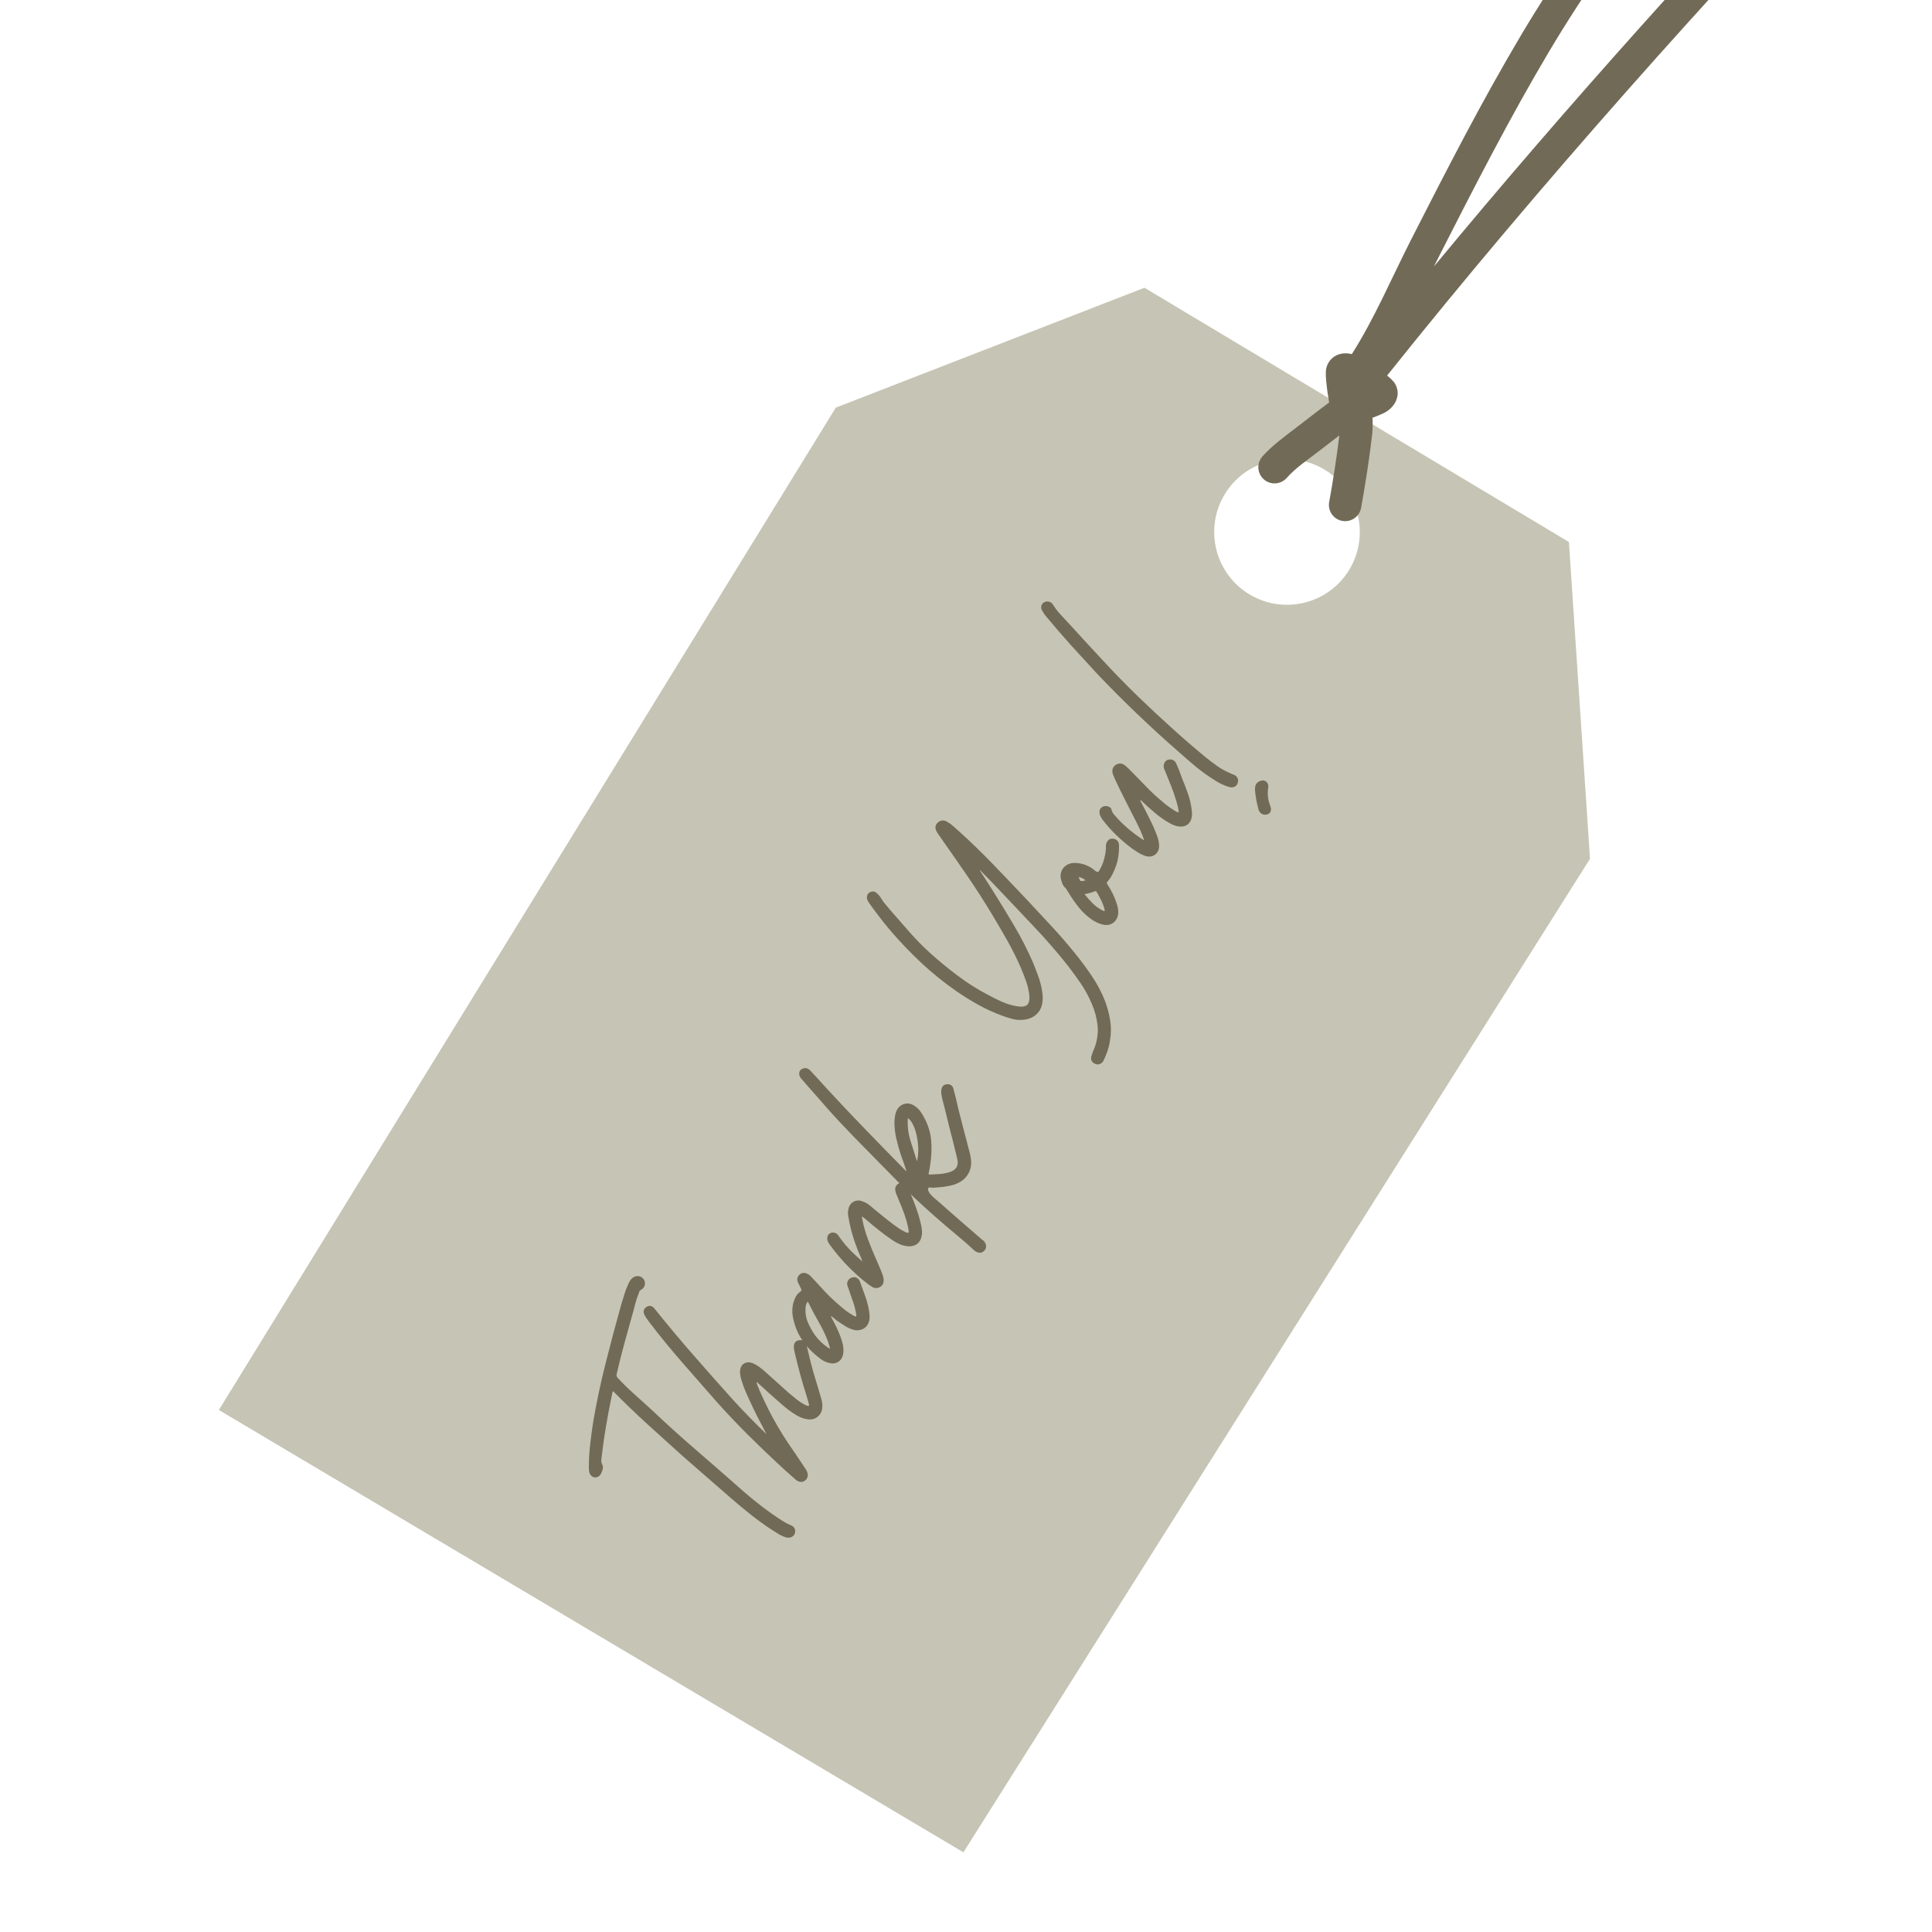 <svg version="1.2" preserveAspectRatio="xMidYMid meet" height="500" viewBox="0 0 375 375" zoomAndPan="magnify" width="500" xmlns:xlink="http://www.w3.org/1999/xlink" xmlns="http://www.w3.org/2000/svg"><defs><clipPath id="f72b689db2"><path d="M 42 55 L 309 55 L 309 360 L 42 360 Z M 42 55"></path></clipPath><clipPath id="d1112d5023"><path d="M 305.125 -141.465 L 450.531 -47.266 L 183.027 365.656 L 37.621 271.461 Z M 305.125 -141.465"></path></clipPath><clipPath id="258ca2c78c"><path d="M 305.125 -141.465 L 450.531 -47.266 L 183.027 365.656 L 37.621 271.461 Z M 305.125 -141.465"></path></clipPath><clipPath id="f24c64f1f3"><path d="M 244 0 L 375 0 L 375 102 L 244 102 Z M 244 0"></path></clipPath><clipPath id="0bd371e10a"><path d="M 305.125 -141.465 L 450.531 -47.266 L 183.027 365.656 L 37.621 271.461 Z M 305.125 -141.465"></path></clipPath><clipPath id="be14b246eb"><path d="M 305.125 -141.465 L 450.531 -47.266 L 183.027 365.656 L 37.621 271.461 Z M 305.125 -141.465"></path></clipPath><clipPath id="b39100fd78"><path d="M 118 194 L 143 194 L 143 220 L 118 220 Z M 118 194"></path></clipPath><clipPath id="184b58356b"><path d="M 305.125 -141.465 L 450.531 -47.266 L 183.027 365.656 L 37.621 271.461 Z M 305.125 -141.465"></path></clipPath><clipPath id="39a012789c"><path d="M 305.125 -141.465 L 450.531 -47.266 L 183.027 365.656 L 37.621 271.461 Z M 305.125 -141.465"></path></clipPath><clipPath id="b8a4b55ac2"><path d="M 137 202 L 166 202 L 166 235 L 137 235 Z M 137 202"></path></clipPath><clipPath id="5bee784de7"><path d="M 305.125 -141.465 L 450.531 -47.266 L 183.027 365.656 L 37.621 271.461 Z M 305.125 -141.465"></path></clipPath><clipPath id="046fd2d88e"><path d="M 305.125 -141.465 L 450.531 -47.266 L 183.027 365.656 L 37.621 271.461 Z M 305.125 -141.465"></path></clipPath><clipPath id="1520818b57"><path d="M 163 229 L 186 229 L 186 248 L 163 248 Z M 163 229"></path></clipPath><clipPath id="a0aaa66abb"><path d="M 305.125 -141.465 L 450.531 -47.266 L 183.027 365.656 L 37.621 271.461 Z M 305.125 -141.465"></path></clipPath><clipPath id="d8e3ecf681"><path d="M 305.125 -141.465 L 450.531 -47.266 L 183.027 365.656 L 37.621 271.461 Z M 305.125 -141.465"></path></clipPath><clipPath id="fa2527ad0c"><path d="M 181 239 L 203 239 L 203 259 L 181 259 Z M 181 239"></path></clipPath><clipPath id="e7151ffe0d"><path d="M 305.125 -141.465 L 450.531 -47.266 L 183.027 365.656 L 37.621 271.461 Z M 305.125 -141.465"></path></clipPath><clipPath id="d295e68936"><path d="M 305.125 -141.465 L 450.531 -47.266 L 183.027 365.656 L 37.621 271.461 Z M 305.125 -141.465"></path></clipPath><clipPath id="d1881bb7ed"><path d="M 195 239 L 226 239 L 226 274 L 195 274 Z M 195 239"></path></clipPath><clipPath id="eb203f1955"><path d="M 305.125 -141.465 L 450.531 -47.266 L 183.027 365.656 L 37.621 271.461 Z M 305.125 -141.465"></path></clipPath><clipPath id="6ee7cf7589"><path d="M 305.125 -141.465 L 450.531 -47.266 L 183.027 365.656 L 37.621 271.461 Z M 305.125 -141.465"></path></clipPath><clipPath id="44362ddd53"><path d="M 92 225 L 126 225 L 126 256 L 92 256 Z M 92 225"></path></clipPath><clipPath id="28b1b7a124"><path d="M 305.125 -141.465 L 450.531 -47.266 L 183.027 365.656 L 37.621 271.461 Z M 305.125 -141.465"></path></clipPath><clipPath id="679cdb806c"><path d="M 305.125 -141.465 L 450.531 -47.266 L 183.027 365.656 L 37.621 271.461 Z M 305.125 -141.465"></path></clipPath><clipPath id="49de61b8fd"><path d="M 120 235 L 142 235 L 142 253 L 120 253 Z M 120 235"></path></clipPath><clipPath id="73c07b3de2"><path d="M 305.125 -141.465 L 450.531 -47.266 L 183.027 365.656 L 37.621 271.461 Z M 305.125 -141.465"></path></clipPath><clipPath id="2ae9fa50ee"><path d="M 305.125 -141.465 L 450.531 -47.266 L 183.027 365.656 L 37.621 271.461 Z M 305.125 -141.465"></path></clipPath><clipPath id="4aea3101ba"><path d="M 137 248 L 164 248 L 164 269 L 137 269 Z M 137 248"></path></clipPath><clipPath id="5facb5f06e"><path d="M 305.125 -141.465 L 450.531 -47.266 L 183.027 365.656 L 37.621 271.461 Z M 305.125 -141.465"></path></clipPath><clipPath id="7722a85332"><path d="M 305.125 -141.465 L 450.531 -47.266 L 183.027 365.656 L 37.621 271.461 Z M 305.125 -141.465"></path></clipPath><clipPath id="0eca73bbab"><path d="M 171 271 L 202 271 L 202 299 L 171 299 Z M 171 271"></path></clipPath><clipPath id="d280353800"><path d="M 305.125 -141.465 L 450.531 -47.266 L 183.027 365.656 L 37.621 271.461 Z M 305.125 -141.465"></path></clipPath><clipPath id="c04599839a"><path d="M 305.125 -141.465 L 450.531 -47.266 L 183.027 365.656 L 37.621 271.461 Z M 305.125 -141.465"></path></clipPath><clipPath id="b2d7d92f45"><path d="M 180 130 L 253 130 L 253 201 L 180 201 Z M 180 130"></path></clipPath><clipPath id="15b25fd27d"><path d="M 305.125 -141.465 L 450.531 -47.266 L 183.027 365.656 L 37.621 271.461 Z M 305.125 -141.465"></path></clipPath><clipPath id="6bb2667ffb"><path d="M 305.125 -141.465 L 450.531 -47.266 L 183.027 365.656 L 37.621 271.461 Z M 305.125 -141.465"></path></clipPath></defs><g id="447636f1f5"><g clip-path="url(#f72b689db2)" clip-rule="nonzero"><g clip-path="url(#d1112d5023)" clip-rule="nonzero"><g clip-path="url(#258ca2c78c)" clip-rule="nonzero"><path d="M 222.137 55.852 L 304.527 105.203 L 308.617 166.691 L 187 359.535 L 42.484 273.68 L 162.23 79.121 Z M 257.488 91.398 C 264.035 95.641 265.906 104.398 261.668 110.945 C 257.426 117.492 248.668 119.363 242.121 115.121 C 235.578 110.883 233.703 102.125 237.945 95.578 C 242.188 89.031 250.945 87.16 257.488 91.398" style="stroke:none;fill-rule:evenodd;fill:#c6c4b4;fill-opacity:1;"></path></g></g></g><g clip-path="url(#f24c64f1f3)" clip-rule="nonzero"><g clip-path="url(#0bd371e10a)" clip-rule="nonzero"><g clip-path="url(#be14b246eb)" clip-rule="nonzero"><path d="M 262.387 68.738 C 266.812 61.785 270.141 53.883 273.863 46.574 C 280.691 33.176 287.555 19.754 295.238 6.824 C 309.617 -17.363 327.578 -38.641 347.395 -58.523 C 355.75 -66.906 364.219 -75.312 373.484 -82.711 C 375.012 -83.934 378.051 -86.453 380.922 -87.484 C 383.93 -88.562 386.793 -88.246 388.891 -85.805 C 392.301 -81.828 392.188 -75.848 389.426 -69.18 C 384.098 -56.32 369.215 -40.387 364.641 -35.562 C 331.566 -0.723 299.234 35.332 269.234 72.898 C 269.777 73.332 270.52 73.965 270.855 74.617 C 271.336 75.543 271.465 76.566 271 77.711 C 270.672 78.52 270.051 79.273 269.168 79.855 C 268.32 80.41 267.086 80.793 266.43 81.078 L 266.402 81.09 C 266.465 82.395 266.414 83.637 266.375 83.984 C 265.82 88.859 265.062 93.742 264.191 98.566 C 263.879 100.277 262.242 101.414 260.531 101.105 C 258.82 100.797 257.684 99.156 257.992 97.445 C 258.766 93.168 259.445 88.836 259.969 84.508 C 258.559 85.578 257.156 86.66 255.758 87.746 C 253.738 89.312 251.453 90.844 249.746 92.77 C 248.594 94.066 246.602 94.188 245.301 93.035 C 244 91.883 243.879 89.891 245.035 88.59 C 246.992 86.379 249.578 84.57 251.895 82.77 C 253.914 81.203 255.941 79.641 257.988 78.113 C 257.773 76.898 257.582 75.676 257.465 74.441 C 257.406 73.855 257.215 72.297 257.445 71.406 C 257.676 70.523 258.141 69.867 258.707 69.414 C 259.543 68.734 260.758 68.383 262.172 68.688 C 262.242 68.703 262.316 68.719 262.387 68.738 Z M 278.332 51.715 C 304.398 20.188 331.969 -10.293 360.07 -39.898 C 364.395 -44.457 378.57 -59.438 383.605 -71.59 C 384.551 -73.871 385.168 -76.027 385.219 -77.965 C 385.258 -79.402 384.977 -80.691 384.109 -81.699 C 383.934 -81.906 383.672 -81.738 383.422 -81.672 C 383 -81.562 382.574 -81.375 382.145 -81.16 C 380.242 -80.188 378.43 -78.602 377.414 -77.789 C 368.336 -70.539 360.047 -62.293 351.855 -54.074 C 332.406 -34.562 314.766 -13.695 300.652 10.043 C 293.039 22.855 286.238 36.16 279.477 49.43 C 279.094 50.188 278.711 50.949 278.332 51.715" style="stroke:none;fill-rule:evenodd;fill:#716a56;fill-opacity:1;"></path></g></g></g><g clip-path="url(#b39100fd78)" clip-rule="nonzero"><g clip-path="url(#184b58356b)" clip-rule="nonzero"><g clip-path="url(#39a012789c)" clip-rule="nonzero"><path d="M 121.301 195.125 C 122.047 195.551 123.105 196.102 124.469 196.789 C 125.832 197.473 126.867 198.012 127.57 198.41 C 127.629 198.445 127.695 198.461 127.762 198.453 C 127.832 198.441 127.891 198.414 127.941 198.363 C 128.352 198.039 128.766 197.73 129.184 197.441 C 129.602 197.156 130.066 196.867 130.578 196.574 C 131.09 196.281 131.57 196.105 132.016 196.039 C 132.457 195.977 132.797 196.055 133.027 196.281 C 133.18 196.438 133.289 196.594 133.363 196.742 C 133.504 197.078 133.469 197.457 133.254 197.883 C 133.039 198.309 132.746 198.695 132.363 199.039 C 131.984 199.379 131.609 199.633 131.242 199.797 C 131.16 199.828 131.102 199.891 131.062 199.98 C 131.027 200.07 131.031 200.164 131.078 200.254 L 131.223 200.375 C 131.531 200.547 132.207 200.93 133.25 201.527 C 134.293 202.129 135.051 202.551 135.516 202.801 C 135.938 203.023 136.191 203.305 136.277 203.648 C 136.363 203.992 136.32 204.324 136.156 204.645 C 135.984 204.961 135.73 205.18 135.387 205.297 C 135.047 205.418 134.676 205.363 134.277 205.137 C 132.516 204.18 130.629 203.152 128.629 202.047 C 128.551 202.004 128.477 201.988 128.406 202.004 C 128.332 202.02 128.273 202.055 128.219 202.105 C 127.594 202.812 127.043 203.453 126.57 204.027 C 126.098 204.602 125.648 205.184 125.223 205.766 C 124.797 206.348 124.438 206.891 124.137 207.387 C 123.84 207.883 123.578 208.383 123.355 208.887 C 123.137 209.391 122.984 209.871 122.898 210.324 C 122.812 210.777 122.773 211.227 122.781 211.68 C 122.789 212.129 122.867 212.574 123.008 213.016 C 123.238 213.801 123.711 214.465 124.418 215.012 C 125.121 215.555 125.945 215.961 126.883 216.234 C 127.82 216.508 128.859 216.707 130.004 216.832 C 131.148 216.953 132.258 217.004 133.328 216.977 C 134.398 216.953 135.449 216.895 136.473 216.809 C 137.5 216.727 138.336 216.637 138.984 216.543 C 139.633 216.449 140.125 216.363 140.465 216.285 C 140.945 216.211 141.324 216.266 141.605 216.453 C 141.883 216.637 142.059 216.906 142.137 217.266 C 142.215 217.621 142.168 217.945 141.996 218.234 C 141.828 218.523 141.512 218.738 141.051 218.887 C 139.922 219.133 138.625 219.336 137.164 219.492 C 135.699 219.645 134.035 219.688 132.164 219.621 C 130.289 219.551 128.555 219.332 126.949 218.965 C 125.348 218.598 123.902 217.934 122.617 216.977 C 121.328 216.02 120.488 214.809 120.098 213.344 C 119.754 212.035 119.887 210.543 120.492 208.871 C 121.102 207.203 122.164 205.496 123.684 203.75 C 123.727 203.715 123.754 203.676 123.762 203.629 C 123.77 203.582 123.773 203.535 123.77 203.492 C 123.766 203.449 123.754 203.41 123.734 203.375 C 123.711 203.344 123.68 203.312 123.633 203.285 C 123.613 203.25 123.59 203.23 123.562 203.223 C 123.535 203.219 123.504 203.215 123.465 203.211 C 123.426 203.207 123.391 203.211 123.363 203.223 C 123.332 203.234 123.305 203.246 123.281 203.25 L 119.996 205.238 C 119.574 205.414 119.184 205.41 118.816 205.234 C 118.449 205.059 118.215 204.805 118.113 204.473 C 118.031 204.234 118.012 203.996 118.043 203.758 C 118.078 203.523 118.223 203.277 118.477 203.02 C 118.727 202.762 119.09 202.555 119.562 202.395 L 119.598 202.387 C 121.41 201.504 122.895 200.734 124.055 200.07 C 124.145 200.023 124.199 199.953 124.215 199.859 C 124.234 199.766 124.215 199.68 124.156 199.605 C 124.129 199.547 124.094 199.504 124.051 199.477 C 123.613 199.246 122.949 198.918 122.055 198.496 C 121.156 198.074 120.469 197.719 119.98 197.438 C 119.57 197.203 119.32 196.91 119.234 196.57 C 119.148 196.227 119.203 195.898 119.398 195.582 C 119.504 195.383 119.648 195.219 119.828 195.094 C 120.008 194.965 120.23 194.902 120.492 194.898 C 120.75 194.895 121.02 194.973 121.301 195.125" style="stroke:none;fill-rule:nonzero;fill:#c6c4b4;fill-opacity:1;"></path></g></g></g><g clip-path="url(#b8a4b55ac2)" clip-rule="nonzero"><g clip-path="url(#5bee784de7)" clip-rule="nonzero"><g clip-path="url(#046fd2d88e)" clip-rule="nonzero"><path d="M 141.16 216.562 C 143.379 213.207 145.477 210.414 147.461 208.195 C 149.445 205.973 151.543 204.301 153.754 203.176 C 154.137 202.996 154.512 202.848 154.887 202.73 C 155.258 202.613 155.625 202.527 155.977 202.477 C 156.328 202.426 156.668 202.414 157 202.434 C 157.328 202.449 157.641 202.496 157.938 202.566 C 158.234 202.637 158.52 202.738 158.793 202.867 C 159.898 203.41 160.633 204.297 160.988 205.523 C 161.34 206.746 161.16 208.117 160.441 209.637 C 160.227 210.082 159.938 210.512 159.574 210.93 C 159.211 211.344 158.855 211.719 158.504 212.047 C 158.152 212.379 157.68 212.715 157.086 213.055 C 156.488 213.398 155.984 213.684 155.578 213.902 C 155.172 214.125 154.578 214.387 153.801 214.691 C 153.023 214.992 152.438 215.215 152.051 215.355 C 151.664 215.496 151.023 215.703 150.129 215.973 C 149.234 216.242 148.641 216.422 148.352 216.512 C 148.059 216.598 147.457 216.773 146.551 217.035 C 145.172 217.418 144.141 217.727 143.457 217.961 C 143.383 217.98 143.328 218.016 143.293 218.078 C 143.16 218.285 142.82 218.832 142.273 219.711 C 142.227 219.785 142.215 219.871 142.238 219.969 C 142.262 220.062 142.312 220.129 142.398 220.16 C 142.516 220.234 142.633 220.234 142.742 220.156 C 144.016 219.336 145.41 218.715 146.918 218.285 C 148.555 217.816 150.094 217.668 151.527 217.84 C 152.965 218.008 154.086 218.523 154.898 219.379 C 155.473 219.984 155.773 220.633 155.801 221.324 C 155.824 222.012 155.652 222.688 155.285 223.344 C 154.914 224.004 154.508 224.652 154.062 225.285 C 153.613 225.918 153.219 226.598 152.879 227.328 C 152.539 228.059 152.398 228.719 152.465 229.32 C 152.477 229.328 152.48 229.34 152.473 229.355 C 152.504 229.5 152.547 229.629 152.602 229.746 C 153.336 231.59 155.73 232.316 159.781 231.922 C 161.453 231.762 162.793 231.523 163.805 231.199 C 163.852 231.188 163.879 231.176 163.891 231.16 C 164.324 230.996 164.711 230.988 165.051 231.141 C 165.395 231.289 165.617 231.523 165.73 231.84 C 165.875 232.18 165.883 232.504 165.758 232.82 C 165.633 233.137 165.348 233.402 164.902 233.621 C 164.285 233.879 163.559 234.105 162.727 234.301 C 161.891 234.492 160.98 234.656 160 234.789 C 159.016 234.922 158.02 234.965 157.016 234.918 C 156.012 234.871 155.062 234.738 154.172 234.527 C 153.277 234.312 152.473 233.949 151.758 233.441 C 151.039 232.934 150.508 232.293 150.164 231.516 C 149.922 230.973 149.766 230.477 149.691 230.027 C 149.621 229.582 149.621 229.121 149.695 228.652 C 149.773 228.18 149.922 227.688 150.148 227.176 C 150.375 226.664 150.676 226.094 151.051 225.457 C 151.426 224.82 151.871 224.105 152.387 223.309 C 153.113 222.211 153.195 221.383 152.633 220.824 C 152.078 220.25 151.035 220.066 149.5 220.27 C 147.965 220.473 146.367 220.965 144.699 221.75 C 143.031 222.531 141.711 223.418 140.746 224.406 C 140.551 224.516 140.355 224.59 140.156 224.629 C 139.953 224.672 139.746 224.684 139.523 224.672 C 139.047 224.641 138.645 224.457 138.32 224.109 C 138 223.766 137.859 223.355 137.906 222.887 C 138 221.766 138.59 220.395 139.664 218.766 C 139.672 218.75 140.172 218.016 141.16 216.562 Z M 146.27 214.84 C 148.801 214.102 151.148 213.172 153.312 212.059 C 157.199 210.07 158.656 208.133 157.68 206.242 C 157.562 206 157.402 205.809 157.203 205.664 C 156.863 205.41 156.434 205.324 155.91 205.402 C 155.383 205.477 154.836 205.684 154.266 206.023 C 153.691 206.359 153.074 206.793 152.414 207.32 C 151.754 207.852 151.121 208.418 150.516 209.027 C 149.91 209.633 149.309 210.266 148.707 210.93 C 148.109 211.59 147.578 212.199 147.117 212.762 C 146.652 213.32 146.25 213.844 145.902 214.332 C 145.855 214.406 145.84 214.492 145.855 214.582 C 145.871 214.676 145.918 214.746 146 214.797 C 146.082 214.852 146.172 214.863 146.27 214.84" style="stroke:none;fill-rule:nonzero;fill:#c6c4b4;fill-opacity:1;"></path></g></g></g><g clip-path="url(#1520818b57)" clip-rule="nonzero"><g clip-path="url(#a0aaa66abb)" clip-rule="nonzero"><g clip-path="url(#d8e3ecf681)" clip-rule="nonzero"><path d="M 172.93 234.492 C 172.859 234.367 172.789 234.25 172.715 234.141 C 171.992 233.133 170.938 232.512 169.543 232.277 C 168.148 232.039 167.039 232.219 166.207 232.82 C 166.117 232.867 166.039 232.945 165.973 233.047 C 165.906 233.152 165.883 233.262 165.895 233.371 C 165.977 233.941 166.773 234.395 168.289 234.738 C 169.805 235.082 171.266 235.152 172.672 234.953 C 172.773 234.957 172.852 234.914 172.902 234.832 C 172.953 234.75 172.969 234.664 172.945 234.566 C 172.953 234.551 172.953 234.535 172.941 234.52 C 172.934 234.5 172.93 234.492 172.93 234.492 Z M 175.859 235.172 C 176.445 235.227 176.945 235.402 177.359 235.703 C 177.664 235.91 177.828 236.176 177.859 236.492 C 177.887 236.812 177.711 237.246 177.328 237.793 C 176.703 238.73 176.309 239.652 176.145 240.566 C 175.98 241.477 176.074 242.281 176.43 242.977 C 176.926 243.969 177.844 244.527 179.18 244.645 C 180.512 244.762 182.133 244.336 184.039 243.371 C 184.32 243.277 184.574 243.238 184.797 243.254 C 185.016 243.266 185.191 243.324 185.324 243.426 C 185.457 243.531 185.559 243.656 185.629 243.805 C 185.801 244.16 185.816 244.535 185.672 244.934 C 185.527 245.328 185.203 245.672 184.695 245.953 C 184.695 245.953 184.691 245.961 184.68 245.977 C 184.074 246.32 183.449 246.609 182.809 246.844 C 182.164 247.074 181.547 247.227 180.953 247.301 C 180.359 247.375 179.766 247.395 179.176 247.359 C 178.59 247.324 178.039 247.227 177.523 247.074 C 177.012 246.918 176.52 246.719 176.055 246.469 C 174.699 245.688 173.84 244.566 173.477 243.109 C 173.109 241.648 173.43 240.031 174.434 238.254 C 174.488 238.168 174.5 238.074 174.465 237.98 C 174.43 237.887 174.371 237.824 174.289 237.793 C 174.258 237.773 174.223 237.762 174.184 237.758 C 173.926 237.742 173.488 237.715 172.871 237.672 C 172.258 237.629 171.785 237.598 171.461 237.57 C 171.137 237.543 170.723 237.5 170.219 237.445 C 169.715 237.391 169.25 237.332 168.828 237.262 C 168.402 237.195 167.988 237.105 167.578 236.996 C 166.965 236.82 166.398 236.617 165.879 236.387 C 165.359 236.16 164.883 235.887 164.445 235.574 C 164.008 235.262 163.676 234.902 163.441 234.496 C 163.207 234.094 163.094 233.664 163.105 233.219 C 163.117 232.168 163.676 231.285 164.785 230.57 C 165.039 230.395 165.336 230.238 165.672 230.094 C 166.746 229.668 167.934 229.496 169.234 229.582 C 170.535 229.672 171.762 230.043 172.918 230.699 C 174.07 231.355 174.934 232.359 175.5 233.703 C 175.57 233.891 175.605 234.07 175.613 234.242 C 175.621 234.414 175.602 234.574 175.547 234.727 C 175.535 234.781 175.531 234.84 175.547 234.898 C 175.562 234.961 175.59 235.012 175.633 235.059 C 175.676 235.109 175.723 235.137 175.777 235.152 C 175.793 235.16 175.82 235.168 175.859 235.172" style="stroke:none;fill-rule:nonzero;fill:#c6c4b4;fill-opacity:1;"></path></g></g></g><g clip-path="url(#fa2527ad0c)" clip-rule="nonzero"><g clip-path="url(#e7151ffe0d)" clip-rule="nonzero"><g clip-path="url(#d295e68936)" clip-rule="nonzero"><path d="M 186.43 247.406 C 185.539 247.969 184.828 248.863 184.297 250.082 C 184.293 250.121 184.285 250.152 184.27 250.176 C 184.258 250.199 184.238 250.223 184.223 250.254 C 184.039 250.512 183.758 250.637 183.383 250.629 C 183.004 250.621 182.617 250.484 182.223 250.219 C 181.848 249.965 181.59 249.68 181.453 249.367 C 181.316 249.055 181.336 248.777 181.508 248.531 C 182.273 247.332 183.918 244.66 186.438 240.52 C 186.664 240.121 186.961 239.883 187.332 239.805 C 187.703 239.723 188.043 239.781 188.359 239.977 C 188.574 240.094 188.742 240.242 188.855 240.426 C 188.969 240.609 189.027 240.824 189.031 241.062 C 189.035 241.305 188.965 241.543 188.816 241.785 C 188.602 242.125 188.41 242.441 188.242 242.73 C 188.074 243.02 187.973 243.184 187.945 243.23 C 187.918 243.273 187.895 243.328 187.871 243.398 C 187.824 243.473 187.82 243.559 187.852 243.652 C 187.887 243.746 187.945 243.809 188.031 243.84 C 188.16 243.898 188.277 243.879 188.379 243.777 C 189.172 243.008 190.09 242.516 191.133 242.297 C 192.184 242.078 193.176 242.246 194.117 242.789 C 194.922 243.227 195.539 243.711 195.965 244.234 C 196.395 244.762 196.641 245.277 196.707 245.785 C 196.773 246.293 196.754 246.816 196.645 247.359 C 196.535 247.902 196.344 248.418 196.078 248.914 C 195.809 249.41 195.547 249.914 195.289 250.426 C 195.031 250.941 194.801 251.41 194.594 251.844 C 194.387 252.273 194.281 252.695 194.27 253.113 C 194.258 253.531 194.379 253.902 194.633 254.227 C 195.273 255.02 196.055 255.41 196.973 255.402 C 197.887 255.395 199.023 254.984 200.379 254.172 C 200.871 253.879 201.336 253.785 201.777 253.895 C 202.215 254.004 202.5 254.223 202.625 254.547 C 202.816 254.875 202.875 255.199 202.793 255.523 C 202.719 255.848 202.484 256.137 202.098 256.395 C 200.996 257.031 199.941 257.496 198.93 257.789 C 197.922 258.082 197.027 258.191 196.254 258.125 C 195.48 258.055 194.758 257.867 194.09 257.566 C 193.418 257.262 192.863 256.848 192.422 256.324 C 191.902 255.73 191.562 255.102 191.398 254.43 C 191.238 253.762 191.242 253.109 191.418 252.484 C 191.59 251.859 191.797 251.289 192.043 250.781 C 192.289 250.27 192.566 249.75 192.875 249.219 C 193.188 248.688 193.379 248.312 193.457 248.09 C 193.844 246.902 193.695 246.023 193.016 245.457 C 192.285 244.836 191.234 244.727 189.863 245.137 C 188.488 245.543 187.348 246.301 186.43 247.406" style="stroke:none;fill-rule:nonzero;fill:#c6c4b4;fill-opacity:1;"></path></g></g></g><g clip-path="url(#d1881bb7ed)" clip-rule="nonzero"><g clip-path="url(#eb203f1955)" clip-rule="nonzero"><g clip-path="url(#6ee7cf7589)" clip-rule="nonzero"><path d="M 212.238 257.559 C 212.113 257.293 211.922 257.07 211.664 256.887 C 211.012 256.402 210.059 256.148 208.797 256.129 C 207.539 256.109 206.34 256.277 205.203 256.637 C 204.07 256.996 203.316 257.422 202.949 257.918 C 202.902 257.992 202.891 258.078 202.914 258.172 C 202.934 258.27 202.977 258.336 203.035 258.375 C 203.59 258.781 205.078 258.984 207.5 258.984 C 208.113 258.992 208.652 258.98 209.121 258.949 C 209.582 258.918 210.082 258.867 210.613 258.793 C 211.145 258.723 211.551 258.594 211.832 258.406 C 212.117 258.219 212.262 257.984 212.27 257.703 C 212.262 257.652 212.25 257.605 212.238 257.559 Z M 205.164 261.438 C 205.371 262.934 205.707 264.238 206.168 265.355 C 208.082 270.191 212.203 271.598 218.531 269.582 C 219.23 269.355 220.73 268.777 223.027 267.848 C 223.074 267.836 223.109 267.828 223.137 267.824 C 223.426 267.691 223.695 267.648 223.945 267.691 C 224.199 267.734 224.41 267.832 224.574 267.977 C 224.746 268.121 224.867 268.301 224.941 268.512 C 225.082 268.852 225.09 269.176 224.969 269.492 C 224.844 269.809 224.562 270.07 224.125 270.273 C 220.344 271.789 217.371 272.707 215.203 273.031 C 210.926 273.684 207.723 272.629 205.59 269.871 C 204.031 267.824 202.949 264.84 202.348 260.926 C 202.344 260.863 202.316 260.801 202.258 260.746 C 202.199 260.688 202.141 260.664 202.074 260.664 C 202.008 260.641 201.938 260.625 201.875 260.613 C 201.809 260.605 201.738 260.594 201.664 260.578 C 201.59 260.562 201.516 260.547 201.441 260.531 C 201.371 260.52 201.301 260.504 201.234 260.496 C 201.168 260.484 201.102 260.469 201.031 260.449 C 200.883 260.418 200.77 260.469 200.684 260.602 C 200.199 261.316 199.906 261.766 199.801 261.945 C 199.695 262.129 199.559 262.363 199.379 262.648 C 199.203 262.93 198.906 263.375 198.484 263.984 C 198.301 264.242 198.09 264.426 197.848 264.535 C 197.605 264.641 197.379 264.676 197.176 264.645 C 196.969 264.605 196.762 264.523 196.555 264.395 C 196.266 264.195 196.082 263.914 196.004 263.555 C 195.93 263.199 196.027 262.836 196.297 262.465 C 196.727 261.844 197.102 261.285 197.43 260.797 C 197.758 260.305 198.008 259.91 198.188 259.605 C 198.363 259.305 198.617 258.898 198.945 258.387 C 199.273 257.875 199.625 257.336 200.004 256.766 L 202.07 253.797 C 203.609 251.59 205.008 249.688 206.262 248.09 C 207.516 246.492 208.844 245 210.246 243.617 C 211.477 242.438 212.609 241.453 213.652 240.664 C 214.691 239.871 215.73 239.324 216.77 239.02 C 217.387 239.031 217.711 239.039 217.75 239.043 C 218.168 239.137 218.523 239.297 218.82 239.52 C 219.344 239.91 219.664 240.52 219.789 241.352 C 219.914 242.184 219.859 243.062 219.637 243.988 C 219.414 244.914 219.105 245.816 218.715 246.691 C 218.324 247.562 217.91 248.301 217.477 248.898 C 217.039 249.473 216.621 249.992 216.23 250.449 C 215.84 250.91 215.43 251.336 214.996 251.73 C 214.566 252.125 214.121 252.492 213.664 252.824 C 213.207 253.16 212.707 253.48 212.168 253.785 C 212.074 253.832 212.016 253.898 211.992 253.988 C 211.969 254.078 211.984 254.16 212.039 254.234 C 212.098 254.312 212.16 254.363 212.227 254.383 C 212.703 254.516 213.133 254.676 213.516 254.859 C 213.898 255.047 214.234 255.25 214.531 255.477 C 215.203 256.02 215.586 256.625 215.68 257.293 C 215.77 257.961 215.539 258.641 214.984 259.328 C 214.617 259.785 213.824 260.164 212.598 260.465 C 211.375 260.77 210.129 260.961 208.859 261.039 C 207.586 261.117 206.473 261.129 205.52 261.07 C 205.414 261.066 205.324 261.109 205.25 261.195 C 205.176 261.285 205.145 261.367 205.164 261.438 Z M 206.562 253.059 C 207.715 252.742 208.871 252.273 210.035 251.652 C 211.199 251.031 212.309 250.27 213.367 249.367 C 214.426 248.461 215.312 247.375 216.023 246.102 C 216.734 244.824 217.137 243.48 217.23 242.07 C 217.23 242.008 217.215 241.945 217.188 241.887 C 217.164 241.832 217.125 241.785 217.07 241.754 C 217.02 241.719 216.961 241.707 216.898 241.707 C 216.859 241.703 216.828 241.707 216.801 241.711 C 216.777 241.715 216.762 241.727 216.754 241.742 C 215.004 242.723 213.277 244.129 211.574 245.965 C 209.871 247.801 208.09 249.996 206.234 252.543 C 206.164 252.625 206.141 252.711 206.164 252.809 C 206.184 252.906 206.234 252.977 206.309 253.023 C 206.383 253.07 206.469 253.082 206.562 253.059" style="stroke:none;fill-rule:nonzero;fill:#c6c4b4;fill-opacity:1;"></path></g></g></g><g clip-path="url(#44362ddd53)" clip-rule="nonzero"><g clip-path="url(#28b1b7a124)" clip-rule="nonzero"><g clip-path="url(#679cdb806c)" clip-rule="nonzero"><path d="M 107.801 227.852 C 106.359 228.234 105.195 228.805 104.305 229.551 C 103.414 230.301 102.848 231.117 102.605 232.004 C 102.41 232.75 102.473 233.426 102.801 234.035 C 103.125 234.641 103.672 235.047 104.434 235.254 C 106.5 235.816 108.434 235.738 110.23 235.016 C 112.027 234.293 113.84 233.02 115.676 231.207 C 115.688 231.191 115.691 231.184 115.691 231.184 C 115.984 230.848 116.332 230.66 116.738 230.625 C 117.145 230.586 117.539 230.676 117.918 230.895 C 118.16 231.004 118.355 231.148 118.508 231.324 C 118.656 231.5 118.754 231.656 118.801 231.801 C 118.844 231.941 118.848 232.062 118.809 232.164 C 118.797 232.176 118.789 232.191 118.777 232.207 C 118.516 232.828 118.156 233.48 117.703 234.16 C 117.246 234.84 116.652 235.699 115.922 236.746 C 115.188 237.789 114.711 238.488 114.488 238.848 C 114.441 238.922 114.434 239.004 114.469 239.098 C 114.504 239.191 114.559 239.262 114.633 239.309 C 114.691 239.348 114.758 239.355 114.832 239.34 C 117.527 239.031 120.523 239.078 123.812 239.473 C 124.309 239.574 124.656 239.758 124.852 240.027 C 125.047 240.293 125.125 240.609 125.082 240.977 C 125.059 241.312 124.902 241.605 124.613 241.852 C 124.328 242.094 123.953 242.188 123.492 242.129 C 122.535 242.008 121.605 241.926 120.699 241.879 C 119.797 241.836 118.902 241.82 118.012 241.836 C 117.121 241.848 116.242 241.895 115.363 241.973 C 114.488 242.047 113.586 242.156 112.648 242.297 C 112.551 242.316 112.477 242.375 112.418 242.465 C 110.41 245.785 108.039 248.676 105.309 251.137 C 103.023 253.211 100.883 254.547 98.883 255.145 C 96.887 255.742 95.289 255.387 94.094 254.086 C 93.32 253.105 92.914 252.129 92.879 251.152 C 92.863 249.652 93.539 248.234 94.906 246.906 C 96.273 245.574 97.977 244.398 100.016 243.383 C 102.059 242.367 104.051 241.555 105.992 240.945 C 107.938 240.332 109.477 239.996 110.609 239.938 C 110.727 239.949 110.816 239.902 110.883 239.797 C 110.941 239.668 111.145 239.367 111.492 238.891 C 111.84 238.414 112.055 238.098 112.133 237.938 C 112.191 237.852 112.203 237.762 112.176 237.672 C 112.148 237.582 112.094 237.516 112.004 237.473 C 111.918 237.43 111.828 237.43 111.738 237.477 C 110.723 237.879 109.68 238.145 108.605 238.27 C 107.531 238.398 106.555 238.406 105.672 238.293 C 104.793 238.176 104 237.973 103.293 237.676 C 101.176 236.793 99.926 235.488 99.551 233.766 C 99.316 232.645 99.484 231.508 100.051 230.348 C 100.617 229.191 101.594 228.129 102.984 227.164 C 104.371 226.195 106.02 225.512 107.93 225.105 C 108.66 225.125 109.102 225.414 109.258 225.965 C 109.285 226.086 109.293 226.219 109.285 226.367 C 109.273 226.516 109.23 226.668 109.16 226.816 C 109.086 226.969 108.992 227.113 108.875 227.246 C 108.762 227.383 108.605 227.504 108.414 227.613 C 108.223 227.719 108.02 227.801 107.801 227.852 Z M 108.375 243.172 C 107.926 243.164 107.262 243.293 106.379 243.559 C 105.5 243.828 104.512 244.203 103.418 244.68 C 102.324 245.156 101.262 245.676 100.23 246.23 C 96.266 248.441 94.699 250.289 95.531 251.781 C 95.547 251.789 95.555 251.793 95.555 251.793 C 95.711 252.039 95.902 252.23 96.125 252.371 C 96.82 252.781 97.781 252.754 99.004 252.285 C 100.23 251.816 101.453 251.086 102.676 250.102 C 103.902 249.117 105.062 248.035 106.152 246.863 C 107.246 245.691 108.078 244.633 108.648 243.684 C 108.75 243.52 108.723 243.379 108.566 243.262 L 108.5 243.219 C 108.473 243.203 108.43 243.188 108.375 243.172" style="stroke:none;fill-rule:nonzero;fill:#c6c4b4;fill-opacity:1;"></path></g></g></g><g clip-path="url(#49de61b8fd)" clip-rule="nonzero"><g clip-path="url(#73c07b3de2)" clip-rule="nonzero"><g clip-path="url(#2ae9fa50ee)" clip-rule="nonzero"><path d="M 136.445 240.078 C 137.121 240.852 137.336 241.812 137.086 242.961 C 136.836 244.109 136.219 245.34 135.238 246.652 C 135.191 246.727 135.168 246.801 135.176 246.875 C 135.18 246.953 135.215 247.02 135.277 247.082 C 135.785 247.664 136.566 248.25 137.617 248.836 C 138.672 249.418 139.586 249.734 140.363 249.785 C 140.84 249.852 141.184 250.016 141.395 250.27 C 141.609 250.527 141.703 250.844 141.676 251.223 C 141.672 251.551 141.535 251.848 141.258 252.109 C 140.98 252.375 140.609 252.48 140.137 252.438 C 139.629 252.391 138.922 252.184 138.012 251.812 C 137.105 251.441 136.273 251.027 135.516 250.566 C 134.758 250.105 134.133 249.656 133.633 249.223 C 133.598 249.18 133.555 249.152 133.5 249.141 C 133.445 249.129 133.391 249.125 133.336 249.129 C 133.281 249.137 133.23 249.16 133.188 249.195 C 133.039 249.332 132.879 249.457 132.703 249.574 C 131.52 250.41 130.25 250.926 128.898 251.117 C 127.547 251.309 126.223 251.148 124.922 250.625 C 123.621 250.105 122.48 249.156 121.496 247.777 C 120.645 246.586 120.43 245.199 120.844 243.613 C 121.262 242.031 122.34 240.426 124.078 238.801 C 124.75 238.184 125.547 237.637 126.469 237.152 C 127.391 236.672 128.344 236.305 129.332 236.051 C 130.316 235.793 131.316 235.742 132.328 235.898 C 133.34 236.051 134.199 236.441 134.906 237.07 C 135.191 237.309 135.438 237.578 135.645 237.871 C 135.855 238.168 136.02 238.488 136.137 238.828 C 136.254 239.172 136.332 239.531 136.367 239.906 C 136.367 239.969 136.395 240.023 136.445 240.078 Z M 133.93 241.273 C 132.938 242 132.75 242.938 133.359 244.086 C 133.387 244.145 133.426 244.188 133.477 244.219 C 133.527 244.254 133.586 244.27 133.648 244.266 C 133.715 244.266 133.766 244.246 133.809 244.211 C 133.867 244.184 133.902 244.145 133.914 244.09 C 134.191 243.578 134.367 243.227 134.445 243.039 C 134.523 242.848 134.562 242.652 134.566 242.445 C 134.57 242.242 134.527 241.926 134.441 241.5 C 134.434 241.41 134.387 241.34 134.297 241.285 C 134.207 241.23 134.121 241.219 134.039 241.25 C 134 241.246 133.965 241.254 133.93 241.273 Z M 131.582 246.641 C 131.531 246.59 131.488 246.539 131.453 246.496 C 130.574 245.352 130.168 244.145 130.23 242.879 C 130.293 241.617 131.008 240.469 132.375 239.434 C 132.395 239.406 132.41 239.375 132.43 239.348 C 132.449 239.316 132.465 239.285 132.477 239.25 C 132.488 239.215 132.492 239.18 132.496 239.141 C 132.5 239.102 132.492 239.062 132.473 239.031 C 132.449 238.996 132.43 238.965 132.41 238.93 C 132.375 238.887 132.332 238.859 132.277 238.848 C 131.566 238.59 130.555 238.676 129.246 239.102 C 127.934 239.527 126.746 240.152 125.676 240.973 C 125.273 241.281 124.918 241.605 124.605 241.938 C 124.297 242.273 124.031 242.645 123.816 243.059 C 123.598 243.473 123.453 243.887 123.383 244.297 C 123.316 244.707 123.344 245.145 123.469 245.605 C 123.598 246.07 123.832 246.52 124.176 246.965 C 124.219 247.031 124.262 247.09 124.312 247.145 C 124.363 247.195 124.414 247.246 124.465 247.297 C 125.355 248.164 126.543 248.562 128.035 248.496 C 129.523 248.434 130.695 247.961 131.551 247.086 C 131.684 246.941 131.691 246.793 131.582 246.641" style="stroke:none;fill-rule:nonzero;fill:#c6c4b4;fill-opacity:1;"></path></g></g></g><g clip-path="url(#4aea3101ba)" clip-rule="nonzero"><g clip-path="url(#5facb5f06e)" clip-rule="nonzero"><g clip-path="url(#7722a85332)" clip-rule="nonzero"><path d="M 145.047 250.684 C 144.781 250.852 144.523 251.016 144.273 251.18 C 144.027 251.348 143.801 251.508 143.602 251.664 C 143.402 251.816 143.199 251.977 142.996 252.137 C 141.668 253.238 140.836 254.238 140.5 255.148 C 140.164 256.055 140.266 256.852 140.809 257.543 C 141.395 258.262 142.344 258.73 143.66 258.949 C 144.973 259.164 146.406 259.074 147.957 258.676 C 149.508 258.277 150.871 257.602 152.039 256.656 C 152.574 256.199 153.156 256.031 153.785 256.145 C 154.418 256.258 154.941 256.551 155.355 257.016 C 155.641 257.355 155.797 257.691 155.832 258.023 C 155.863 258.355 155.746 258.633 155.48 258.859 C 154.727 259.508 154.09 260.211 153.578 260.965 C 153.395 261.227 153.234 261.484 153.098 261.738 C 152.957 261.992 152.848 262.27 152.766 262.57 C 152.68 262.871 152.645 263.152 152.656 263.418 C 152.664 263.684 152.742 263.949 152.887 264.215 C 153.031 264.48 153.25 264.715 153.539 264.918 C 154.043 265.27 154.598 265.504 155.211 265.617 C 155.824 265.73 156.418 265.746 156.984 265.664 C 157.551 265.586 158.125 265.445 158.703 265.246 C 159.281 265.051 159.793 264.824 160.242 264.574 C 160.688 264.324 161.086 264.062 161.445 263.789 C 161.629 263.656 161.82 263.566 162.016 263.523 C 162.207 263.477 162.387 263.473 162.547 263.512 C 162.711 263.551 162.852 263.621 162.977 263.719 C 163.102 263.816 163.223 263.941 163.332 264.094 C 163.523 264.422 163.594 264.754 163.547 265.098 C 163.5 265.441 163.277 265.758 162.891 266.055 C 162.586 266.238 162.262 266.426 161.918 266.613 C 161.574 266.801 161.203 266.98 160.809 267.148 C 160.414 267.316 160.004 267.469 159.578 267.605 C 159.148 267.746 158.711 267.867 158.266 267.969 C 157.816 268.074 157.363 268.145 156.906 268.18 C 156.449 268.215 156 268.223 155.555 268.207 C 155.109 268.188 154.668 268.125 154.23 268.016 C 153.789 267.91 153.371 267.762 152.969 267.574 C 152.598 267.406 152.254 267.203 151.93 266.973 C 151.609 266.742 151.312 266.492 151.043 266.23 C 150.77 265.969 150.543 265.664 150.359 265.309 C 150.176 264.957 150.047 264.582 149.973 264.184 C 149.898 263.789 149.891 263.328 149.949 262.805 C 150.004 262.281 150.145 261.727 150.367 261.137 C 150.379 261.086 150.379 261.027 150.363 260.969 C 150.352 260.906 150.324 260.855 150.289 260.812 C 150.254 260.77 150.203 260.734 150.133 260.715 C 150.078 260.703 150.031 260.695 149.988 260.699 C 149.941 260.703 149.898 260.723 149.855 260.758 C 149.125 261.234 148.203 261.543 147.09 261.688 C 145.977 261.832 144.871 261.805 143.777 261.598 C 142.684 261.391 141.637 261.051 140.629 260.566 C 139.625 260.086 138.848 259.457 138.297 258.68 C 137.855 258.094 137.582 257.453 137.477 256.758 C 137.375 256.062 137.465 255.289 137.742 254.438 C 138.023 253.59 138.609 252.645 139.496 251.602 C 140.383 250.562 141.555 249.5 143.012 248.422 C 143.43 248.121 143.879 248.039 144.363 248.176 C 144.844 248.312 145.199 248.586 145.422 248.992 C 145.52 249.137 145.586 249.281 145.629 249.43 C 145.668 249.582 145.676 249.73 145.645 249.879 C 145.617 250.023 145.555 250.168 145.457 250.305 C 145.363 250.441 145.227 250.566 145.047 250.684" style="stroke:none;fill-rule:nonzero;fill:#c6c4b4;fill-opacity:1;"></path></g></g></g><g clip-path="url(#0eca73bbab)" clip-rule="nonzero"><g clip-path="url(#d280353800)" clip-rule="nonzero"><g clip-path="url(#c04599839a)" clip-rule="nonzero"><path d="M 187.98 285.16 C 189.25 283.121 190.727 281.035 190.98 278.578 C 191.504 273.539 186.23 270.18 181.711 272.102 C 174.949 274.973 174.371 283.555 173.047 289.73 C 172.711 291.277 171.52 297.191 171.52 297.191 C 171.52 297.191 180.02 297.984 181.434 298.078 C 187.332 298.477 194.684 299.051 199.656 295.172 C 205.828 290.359 197.84 284.32 192.484 284.645 L 187.98 285.16" style="stroke:none;fill-rule:evenodd;fill:#c6c4b4;fill-opacity:1;"></path></g></g></g><g clip-path="url(#b2d7d92f45)" clip-rule="nonzero"><g clip-path="url(#15b25fd27d)" clip-rule="nonzero"><g clip-path="url(#6bb2667ffb)" clip-rule="nonzero"><path d="M 220.906 156.055 C 224.094 154.824 229.074 153.18 234.035 152.66 C 239.68 152.07 245.23 153.023 248.785 156.762 C 251.172 159.273 252.789 163.09 252.711 168.844 C 252.676 171.371 251.715 173.859 249.922 176.234 C 247.668 179.215 244.027 182.07 239.598 184.668 C 223.59 194.047 197.047 200.348 197.047 200.348 C 195.719 200.66 194.344 200.047 193.695 198.848 C 193.695 198.848 184.719 182.266 181.539 165.68 C 179.25 153.746 180.176 141.895 188.18 135.246 C 193.25 131.039 197.727 129.777 201.539 130.16 C 207.238 130.742 211.789 135.18 215.012 140.797 C 218.027 146.051 219.922 152.23 220.906 156.055 Z M 197.945 193.895 C 204.543 192.199 223.945 186.836 236.543 179.453 C 239.621 177.648 242.281 175.738 244.16 173.707 C 245.641 172.109 246.645 170.496 246.668 168.762 C 246.719 165.07 245.938 162.539 244.406 160.926 C 242.086 158.484 238.348 158.285 234.664 158.668 C 227.391 159.43 220.082 162.961 220.082 162.961 C 219.23 163.367 218.242 163.355 217.402 162.93 C 216.562 162.504 215.969 161.711 215.801 160.785 C 215.801 160.785 214.043 151.254 209.773 143.809 C 207.578 139.984 204.809 136.566 200.93 136.176 C 198.359 135.914 195.457 137.062 192.043 139.898 C 185.602 145.246 185.633 154.938 187.473 164.543 C 189.832 176.84 195.559 189.129 197.945 193.895" style="stroke:none;fill-rule:evenodd;fill:#c6c4b4;fill-opacity:1;"></path></g></g></g><g style="fill:#716a56;fill-opacity:1;"><g transform="translate(148.739, 308.016)"><path d="M -22.547 -34.641 C -19.648 -31.891 -16.688 -29.207 -13.656 -26.594 C -10.633 -23.988 -7.629 -21.363 -4.641 -18.719 C -3.422 -17.645 -2.172 -16.617 -0.891 -15.641 C 0.379 -14.672 1.695 -13.742 3.062 -12.859 C 3.32 -12.691 3.586 -12.535 3.859 -12.391 C 4.141 -12.242 4.441 -12.102 4.766 -11.969 C 5.078 -11.852 5.312 -11.656 5.469 -11.375 C 5.625 -11.094 5.656 -10.785 5.562 -10.453 C 5.477 -10.141 5.289 -9.898 5 -9.734 C 4.707 -9.566 4.395 -9.508 4.062 -9.562 C 3.789 -9.613 3.539 -9.691 3.312 -9.797 C 3.082 -9.91 2.852 -10.016 2.625 -10.109 C 2.27 -10.328 1.938 -10.535 1.625 -10.734 C 1.312 -10.93 1.023 -11.113 0.766 -11.281 C -0.586 -12.188 -1.875 -13.125 -3.094 -14.094 C -4.312 -15.062 -5.508 -16.055 -6.688 -17.078 C -8.301 -18.492 -9.91 -19.895 -11.516 -21.281 C -13.117 -22.676 -14.719 -24.07 -16.312 -25.469 C -18.539 -27.469 -20.766 -29.477 -22.984 -31.5 C -25.203 -33.52 -27.363 -35.594 -29.469 -37.719 C -29.477 -37.758 -29.508 -37.812 -29.562 -37.875 C -29.613 -37.938 -29.672 -37.957 -29.734 -37.938 C -29.805 -37.914 -29.848 -37.867 -29.859 -37.797 C -29.879 -37.723 -29.891 -37.664 -29.891 -37.625 C -30.336 -35.5 -30.742 -33.363 -31.109 -31.219 C -31.473 -29.082 -31.773 -26.93 -32.016 -24.766 C -32.035 -24.566 -32.035 -24.395 -32.016 -24.25 C -31.992 -24.102 -31.93 -23.926 -31.828 -23.719 C -31.703 -23.5 -31.676 -23.219 -31.75 -22.875 C -31.82 -22.539 -31.941 -22.227 -32.109 -21.938 C -32.273 -21.645 -32.484 -21.445 -32.734 -21.344 C -33.023 -21.219 -33.312 -21.211 -33.594 -21.328 C -33.883 -21.453 -34.102 -21.66 -34.25 -21.953 C -34.352 -22.18 -34.41 -22.422 -34.422 -22.672 C -34.441 -22.922 -34.445 -23.16 -34.438 -23.391 C -34.438 -24.848 -34.348 -26.305 -34.172 -27.766 C -34.004 -29.223 -33.812 -30.656 -33.594 -32.062 C -32.938 -35.906 -32.129 -39.707 -31.172 -43.469 C -30.223 -47.238 -29.223 -51 -28.172 -54.75 C -27.961 -55.414 -27.758 -56.082 -27.562 -56.75 C -27.363 -57.414 -27.125 -58.051 -26.844 -58.656 C -26.727 -58.938 -26.594 -59.195 -26.438 -59.438 C -26.289 -59.688 -26.082 -59.898 -25.812 -60.078 C -25.457 -60.305 -25.082 -60.379 -24.688 -60.297 C -24.301 -60.223 -23.988 -60 -23.75 -59.625 C -23.551 -59.301 -23.5 -58.945 -23.594 -58.562 C -23.688 -58.188 -23.922 -57.891 -24.297 -57.672 C -24.453 -57.598 -24.562 -57.5 -24.625 -57.375 C -24.688 -57.25 -24.734 -57.109 -24.766 -56.953 C -25.047 -56.297 -25.27 -55.625 -25.438 -54.938 C -25.602 -54.258 -25.785 -53.582 -25.984 -52.906 C -26.516 -51.008 -27.047 -49.094 -27.578 -47.156 C -28.109 -45.219 -28.594 -43.289 -29.031 -41.375 C -29.125 -41.051 -29.055 -40.773 -28.828 -40.547 C -27.848 -39.492 -26.82 -38.488 -25.75 -37.531 C -24.676 -36.57 -23.609 -35.609 -22.547 -34.641 Z M -22.547 -34.641" style="stroke:none"></path></g></g><g style="fill:#716a56;fill-opacity:1;"><g transform="translate(161.176, 288.11)"><path d="M -6.438 -13.328 C -7.414 -13.898 -8.332 -14.562 -9.188 -15.312 C -10.051 -16.062 -10.906 -16.812 -11.75 -17.562 C -12.164 -17.926 -12.582 -18.305 -13 -18.703 C -13.414 -19.098 -13.852 -19.492 -14.312 -19.891 C -14.32 -19.742 -14.305 -19.617 -14.266 -19.516 C -14.234 -19.422 -14.203 -19.328 -14.172 -19.234 C -12.328 -14.754 -10.039 -10.578 -7.312 -6.703 C -6.895 -6.109 -6.484 -5.5 -6.078 -4.875 C -5.672 -4.258 -5.254 -3.641 -4.828 -3.016 C -4.773 -2.922 -4.711 -2.816 -4.641 -2.703 C -4.578 -2.598 -4.531 -2.488 -4.5 -2.375 C -4.258 -1.688 -4.406 -1.133 -4.938 -0.719 C -5.488 -0.344 -6.066 -0.391 -6.672 -0.859 C -7.066 -1.223 -7.473 -1.582 -7.891 -1.938 C -8.305 -2.289 -8.711 -2.648 -9.109 -3.016 C -11.41 -5.141 -13.672 -7.301 -15.891 -9.5 C -18.109 -11.707 -20.254 -13.977 -22.328 -16.312 C -24.516 -18.812 -26.703 -21.312 -28.891 -23.812 C -31.078 -26.32 -33.176 -28.895 -35.188 -31.531 C -35.332 -31.75 -35.473 -31.945 -35.609 -32.125 C -35.754 -32.312 -35.883 -32.516 -36 -32.734 C -36.406 -33.43 -36.312 -33.992 -35.719 -34.422 C -35.102 -34.816 -34.551 -34.68 -34.062 -34.016 C -31.613 -30.961 -29.098 -27.957 -26.516 -25 C -23.93 -22.039 -21.328 -19.102 -18.703 -16.188 C -17.68 -15.07 -16.645 -13.977 -15.594 -12.906 C -14.551 -11.844 -13.484 -10.785 -12.391 -9.734 C -12.836 -10.586 -13.285 -11.441 -13.734 -12.297 C -14.191 -13.16 -14.625 -14.031 -15.031 -14.906 C -15.508 -15.883 -15.957 -16.859 -16.375 -17.828 C -16.801 -18.805 -17.156 -19.816 -17.438 -20.859 C -17.477 -21.098 -17.508 -21.328 -17.531 -21.547 C -17.551 -21.773 -17.547 -22.004 -17.516 -22.234 C -17.41 -22.828 -17.141 -23.242 -16.703 -23.484 C -16.266 -23.734 -15.766 -23.758 -15.203 -23.562 C -14.66 -23.344 -14.156 -23.055 -13.688 -22.703 C -13.227 -22.359 -12.785 -21.988 -12.359 -21.594 C -11.41 -20.758 -10.469 -19.91 -9.531 -19.047 C -8.602 -18.18 -7.641 -17.352 -6.641 -16.562 C -6.336 -16.32 -6.016 -16.086 -5.672 -15.859 C -5.328 -15.629 -4.957 -15.438 -4.562 -15.281 C -4.188 -15.133 -4.062 -15.258 -4.188 -15.656 C -4.27 -15.957 -4.352 -16.258 -4.438 -16.562 C -4.52 -16.875 -4.609 -17.172 -4.703 -17.453 C -5.141 -18.805 -5.539 -20.16 -5.906 -21.516 C -6.27 -22.879 -6.613 -24.254 -6.938 -25.641 C -7.02 -25.984 -7.07 -26.297 -7.094 -26.578 C -7.125 -27.43 -6.754 -27.898 -5.984 -27.984 C -5.254 -28.098 -4.797 -27.754 -4.609 -26.953 C -4.473 -26.441 -4.348 -25.93 -4.234 -25.422 C -4.129 -24.922 -4.008 -24.414 -3.875 -23.906 C -3.57 -22.688 -3.238 -21.492 -2.875 -20.328 C -2.508 -19.16 -2.156 -17.969 -1.812 -16.75 C -1.727 -16.469 -1.66 -16.18 -1.609 -15.891 C -1.555 -15.609 -1.539 -15.32 -1.562 -15.031 C -1.594 -14.258 -1.867 -13.645 -2.391 -13.188 C -2.91 -12.727 -3.547 -12.535 -4.297 -12.609 C -4.68 -12.66 -5.051 -12.742 -5.406 -12.859 C -5.758 -12.984 -6.102 -13.141 -6.438 -13.328 Z M -6.438 -13.328" style="stroke:none"></path></g></g><g style="fill:#716a56;fill-opacity:1;"><g transform="translate(172.431, 270.097)"><path d="M -6.594 -11.938 C -7.227 -12.102 -7.805 -12.348 -8.328 -12.672 C -8.859 -13.004 -9.383 -13.348 -9.906 -13.703 C -10.125 -13.867 -10.32 -14.031 -10.5 -14.188 C -10.688 -14.344 -10.875 -14.488 -11.062 -14.625 C -11.07 -14.613 -11.082 -14.602 -11.094 -14.594 C -11.113 -14.594 -11.133 -14.578 -11.156 -14.547 C -10.969 -14.211 -10.773 -13.859 -10.578 -13.484 C -10.391 -13.117 -10.207 -12.754 -10.031 -12.391 C -9.77 -11.828 -9.531 -11.266 -9.312 -10.703 C -9.102 -10.141 -8.93 -9.555 -8.797 -8.953 C -8.754 -8.66 -8.727 -8.367 -8.719 -8.078 C -8.719 -7.797 -8.738 -7.5 -8.781 -7.188 C -8.945 -6.52 -9.281 -6.035 -9.781 -5.734 C -10.289 -5.43 -10.883 -5.375 -11.562 -5.562 C -12.113 -5.707 -12.617 -5.945 -13.078 -6.281 C -13.547 -6.625 -13.992 -6.984 -14.422 -7.359 C -15.441 -8.266 -16.297 -9.273 -16.984 -10.391 C -17.672 -11.504 -18.16 -12.734 -18.453 -14.078 C -18.609 -14.734 -18.664 -15.395 -18.625 -16.062 C -18.594 -16.738 -18.438 -17.391 -18.156 -18.016 C -17.914 -18.629 -17.562 -19.082 -17.094 -19.375 C -16.852 -19.539 -16.812 -19.742 -16.969 -19.984 C -17.062 -20.191 -17.148 -20.383 -17.234 -20.562 C -17.328 -20.738 -17.422 -20.914 -17.516 -21.094 C -17.797 -21.75 -17.703 -22.281 -17.234 -22.688 C -16.797 -23.102 -16.266 -23.141 -15.641 -22.797 C -15.484 -22.734 -15.344 -22.641 -15.219 -22.516 C -15.094 -22.398 -14.973 -22.281 -14.859 -22.156 C -14.004 -21.238 -13.16 -20.328 -12.328 -19.422 C -11.492 -18.523 -10.602 -17.676 -9.656 -16.875 C -9.207 -16.469 -8.75 -16.082 -8.281 -15.719 C -7.812 -15.363 -7.312 -15.039 -6.781 -14.75 C -6.688 -14.695 -6.598 -14.645 -6.516 -14.594 C -6.441 -14.551 -6.359 -14.562 -6.266 -14.625 C -6.191 -14.688 -6.172 -14.758 -6.203 -14.844 C -6.242 -14.938 -6.266 -15.023 -6.266 -15.109 C -6.398 -15.922 -6.598 -16.695 -6.859 -17.438 C -7.129 -18.176 -7.383 -18.922 -7.625 -19.672 C -7.688 -19.836 -7.75 -20.004 -7.812 -20.172 C -7.875 -20.348 -7.93 -20.52 -7.984 -20.688 C -8.023 -21 -7.973 -21.285 -7.828 -21.547 C -7.68 -21.805 -7.457 -21.988 -7.156 -22.094 C -6.52 -22.344 -6 -22.156 -5.594 -21.531 C -5.594 -21.531 -5.582 -21.504 -5.562 -21.453 C -5.176 -20.41 -4.789 -19.348 -4.406 -18.266 C -4.031 -17.191 -3.781 -16.086 -3.656 -14.953 C -3.625 -14.578 -3.633 -14.223 -3.688 -13.891 C -3.75 -13.555 -3.879 -13.227 -4.078 -12.906 C -4.336 -12.5 -4.695 -12.211 -5.156 -12.047 C -5.613 -11.879 -6.094 -11.844 -6.594 -11.938 Z M -15.5 -17.203 C -15.602 -17.473 -15.711 -17.469 -15.828 -17.188 C -15.973 -16.906 -16.055 -16.609 -16.078 -16.297 C -16.098 -15.984 -16.098 -15.672 -16.078 -15.359 C -16.035 -14.703 -15.891 -14.07 -15.641 -13.469 C -15.398 -12.875 -15.102 -12.289 -14.75 -11.719 C -13.945 -10.344 -12.812 -9.195 -11.344 -8.281 C -11.363 -8.414 -11.379 -8.52 -11.391 -8.594 C -11.41 -8.664 -11.422 -8.723 -11.422 -8.766 C -11.473 -8.922 -11.52 -9.07 -11.562 -9.219 C -11.602 -9.363 -11.645 -9.504 -11.688 -9.641 C -12.188 -10.961 -12.789 -12.234 -13.5 -13.453 C -14.207 -14.68 -14.875 -15.93 -15.5 -17.203 Z M -15.5 -17.203" style="stroke:none"></path></g></g><g style="fill:#716a56;fill-opacity:1;"><g transform="translate(181.283, 255.931)"><path d="M -8.156 -15.281 C -9.082 -15.914 -9.984 -16.582 -10.859 -17.281 C -11.734 -17.988 -12.598 -18.707 -13.453 -19.438 C -13.523 -19.508 -13.602 -19.57 -13.688 -19.625 C -13.77 -19.676 -13.848 -19.742 -13.922 -19.828 C -13.973 -19.691 -13.984 -19.562 -13.953 -19.438 C -13.922 -19.32 -13.895 -19.211 -13.875 -19.109 C -13.625 -17.828 -13.266 -16.57 -12.797 -15.344 C -12.336 -14.125 -11.844 -12.91 -11.312 -11.703 C -11.094 -11.211 -10.879 -10.723 -10.672 -10.234 C -10.473 -9.742 -10.27 -9.254 -10.062 -8.766 C -9.914 -8.391 -9.816 -8.023 -9.766 -7.672 C -9.742 -7.379 -9.77 -7.109 -9.844 -6.859 C -9.926 -6.609 -10.094 -6.391 -10.344 -6.203 C -10.875 -5.848 -11.422 -5.82 -11.984 -6.125 C -12.398 -6.375 -12.781 -6.645 -13.125 -6.938 C -13.469 -7.227 -13.82 -7.516 -14.188 -7.797 C -15.301 -8.754 -16.348 -9.758 -17.328 -10.812 C -18.316 -11.875 -19.25 -13.004 -20.125 -14.203 C -20.332 -14.461 -20.492 -14.727 -20.609 -15 C -20.723 -15.301 -20.742 -15.594 -20.672 -15.875 C -20.609 -16.164 -20.453 -16.383 -20.203 -16.531 C -19.953 -16.688 -19.676 -16.734 -19.375 -16.672 C -19.07 -16.617 -18.812 -16.453 -18.594 -16.172 C -18.363 -15.816 -18.109 -15.461 -17.828 -15.109 C -17.555 -14.754 -17.281 -14.414 -17 -14.094 C -16.539 -13.551 -16.047 -13.035 -15.516 -12.547 C -14.992 -12.055 -14.445 -11.566 -13.875 -11.078 C -14.02 -11.484 -14.176 -11.875 -14.344 -12.25 C -14.508 -12.625 -14.672 -13 -14.828 -13.375 C -15.223 -14.363 -15.566 -15.375 -15.859 -16.406 C -16.16 -17.445 -16.398 -18.504 -16.578 -19.578 C -16.641 -19.828 -16.676 -20.07 -16.688 -20.312 C -16.707 -20.551 -16.691 -20.797 -16.641 -21.047 C -16.535 -21.805 -16.195 -22.348 -15.625 -22.672 C -15.051 -22.992 -14.414 -23 -13.719 -22.688 C -13.258 -22.52 -12.836 -22.273 -12.453 -21.953 C -12.066 -21.641 -11.688 -21.32 -11.312 -21 C -10.57 -20.383 -9.828 -19.781 -9.078 -19.188 C -8.336 -18.594 -7.57 -18.023 -6.781 -17.484 C -6.32 -17.172 -5.82 -16.898 -5.281 -16.672 C -5.008 -16.586 -4.883 -16.68 -4.906 -16.953 C -4.945 -17.297 -5.004 -17.629 -5.078 -17.953 C -5.16 -18.285 -5.242 -18.613 -5.328 -18.938 C -5.555 -19.738 -5.828 -20.535 -6.141 -21.328 C -6.461 -22.129 -6.789 -22.926 -7.125 -23.719 C -7.176 -23.863 -7.234 -24.004 -7.297 -24.141 C -7.367 -24.285 -7.414 -24.426 -7.438 -24.562 C -7.562 -24.945 -7.555 -25.289 -7.422 -25.594 C -7.285 -25.906 -7.051 -26.133 -6.719 -26.281 C -6.375 -26.406 -6.047 -26.395 -5.734 -26.25 C -5.43 -26.113 -5.203 -25.859 -5.047 -25.484 C -4.691 -24.586 -4.328 -23.688 -3.953 -22.781 C -3.586 -21.883 -3.266 -20.969 -2.984 -20.031 C -2.898 -19.707 -2.812 -19.391 -2.719 -19.078 C -2.633 -18.766 -2.555 -18.441 -2.484 -18.109 C -2.41 -17.785 -2.359 -17.438 -2.328 -17.062 C -2.297 -16.695 -2.316 -16.348 -2.391 -16.016 C -2.516 -15.348 -2.801 -14.844 -3.25 -14.5 C -3.695 -14.164 -4.25 -14.004 -4.906 -14.016 C -5.531 -14.066 -6.102 -14.203 -6.625 -14.422 C -7.145 -14.648 -7.656 -14.938 -8.156 -15.281 Z M -8.156 -15.281" style="stroke:none"></path></g></g><g style="fill:#716a56;fill-opacity:1;"><g transform="translate(191.355, 239.811)"><path d="M -3.156 -16.156 C -2.988 -15.539 -2.891 -14.922 -2.859 -14.297 C -2.828 -13.68 -2.93 -13.07 -3.172 -12.469 C -3.453 -11.82 -3.832 -11.297 -4.312 -10.891 C -4.789 -10.484 -5.363 -10.16 -6.031 -9.922 C -6.695 -9.711 -7.375 -9.562 -8.062 -9.469 C -8.758 -9.383 -9.457 -9.32 -10.156 -9.281 C -10.352 -9.281 -10.57 -9.289 -10.812 -9.312 C -11.062 -9.344 -11.188 -9.297 -11.188 -9.172 C -11.238 -8.961 -11.211 -8.75 -11.109 -8.531 C -11.004 -8.32 -10.875 -8.133 -10.719 -7.969 C -10.469 -7.695 -10.203 -7.438 -9.922 -7.188 C -9.641 -6.938 -9.348 -6.691 -9.047 -6.453 C -7.672 -5.223 -6.281 -4 -4.875 -2.781 C -3.477 -1.57 -2.078 -0.359 -0.672 0.859 C -0.629 0.891 -0.582 0.922 -0.531 0.953 C -0.488 0.992 -0.445 1.023 -0.406 1.047 C -0.125 1.367 0.023 1.707 0.047 2.062 C 0.066 2.414 -0.062 2.723 -0.344 2.984 C -0.594 3.242 -0.891 3.363 -1.234 3.344 C -1.586 3.32 -1.922 3.176 -2.234 2.906 C -2.773 2.406 -3.316 1.914 -3.859 1.438 C -4.41 0.957 -4.969 0.484 -5.531 0.016 C -7.02 -1.211 -8.484 -2.461 -9.922 -3.734 C -11.367 -5.004 -12.797 -6.305 -14.203 -7.641 C -16.141 -9.504 -18.047 -11.406 -19.922 -13.344 C -21.805 -15.281 -23.691 -17.203 -25.578 -19.109 C -27.367 -20.941 -29.109 -22.805 -30.797 -24.703 C -32.484 -26.609 -34.16 -28.52 -35.828 -30.438 C -36.148 -30.82 -36.281 -31.207 -36.219 -31.594 C -36.164 -31.988 -35.938 -32.254 -35.531 -32.391 C -35.031 -32.617 -34.535 -32.484 -34.047 -31.984 C -33.473 -31.367 -32.898 -30.75 -32.328 -30.125 C -31.754 -29.508 -31.188 -28.883 -30.625 -28.25 C -28.188 -25.602 -25.711 -22.988 -23.203 -20.406 C -20.703 -17.82 -18.191 -15.25 -15.672 -12.688 C -15.66 -12.676 -15.633 -12.656 -15.594 -12.625 C -15.551 -12.602 -15.484 -12.551 -15.391 -12.469 C -15.598 -13.039 -15.781 -13.578 -15.938 -14.078 C -16.102 -14.578 -16.281 -15.07 -16.469 -15.562 C -16.812 -16.594 -17.109 -17.645 -17.359 -18.719 C -17.609 -19.789 -17.738 -20.883 -17.75 -22 C -17.738 -22.363 -17.707 -22.711 -17.656 -23.047 C -17.613 -23.379 -17.523 -23.723 -17.391 -24.078 C -17.078 -24.836 -16.566 -25.32 -15.859 -25.531 C -15.16 -25.738 -14.473 -25.602 -13.797 -25.125 C -13.359 -24.832 -12.992 -24.484 -12.703 -24.078 C -12.422 -23.68 -12.164 -23.258 -11.938 -22.812 C -11.176 -21.383 -10.734 -19.91 -10.609 -18.391 C -10.492 -16.879 -10.555 -15.344 -10.797 -13.781 C -10.836 -13.52 -10.879 -13.25 -10.922 -12.969 C -10.973 -12.695 -11.031 -12.422 -11.094 -12.141 C -11.113 -12.047 -11.113 -11.969 -11.094 -11.906 C -11.082 -11.852 -11.004 -11.828 -10.859 -11.828 C -10.211 -11.859 -9.566 -11.895 -8.922 -11.938 C -8.285 -11.988 -7.645 -12.113 -7 -12.312 C -5.738 -12.738 -5.25 -13.566 -5.531 -14.797 C -5.789 -15.879 -6.055 -16.969 -6.328 -18.062 C -6.598 -19.156 -6.879 -20.25 -7.172 -21.344 C -7.379 -22.219 -7.586 -23.082 -7.797 -23.938 C -8.016 -24.801 -8.238 -25.672 -8.469 -26.547 C -8.52 -26.816 -8.566 -27.07 -8.609 -27.312 C -8.66 -27.551 -8.676 -27.801 -8.656 -28.062 C -8.625 -28.832 -8.285 -29.258 -7.641 -29.344 C -7.316 -29.406 -7.023 -29.352 -6.766 -29.188 C -6.516 -29.031 -6.352 -28.77 -6.281 -28.406 C -6.113 -27.781 -5.945 -27.141 -5.781 -26.484 C -5.625 -25.828 -5.473 -25.164 -5.328 -24.5 C -4.973 -23.125 -4.613 -21.734 -4.25 -20.328 C -3.883 -18.93 -3.52 -17.539 -3.156 -16.156 Z M -15.141 -22.781 C -15.242 -21.32 -15.086 -19.906 -14.672 -18.531 C -14.254 -17.164 -13.82 -15.789 -13.375 -14.406 C -13.195 -15.125 -13.113 -15.922 -13.125 -16.797 C -13.145 -17.672 -13.242 -18.523 -13.422 -19.359 C -13.598 -20.191 -13.836 -20.91 -14.141 -21.516 C -14.441 -22.129 -14.773 -22.551 -15.141 -22.781 Z M -15.141 -22.781" style="stroke:none"></path></g></g><g style="fill:#716a56;fill-opacity:1;"><g transform="translate(202.705, 221.645)"><path d="" style="stroke:none"></path></g></g><g style="fill:#716a56;fill-opacity:1;"><g transform="translate(210.851, 208.609)"><path d="M -42.547 -34.094 C -42.66 -34.625 -42.52 -35.047 -42.125 -35.359 C -41.938 -35.484 -41.719 -35.555 -41.469 -35.578 C -41.219 -35.598 -40.992 -35.52 -40.797 -35.344 C -40.391 -35.031 -40.078 -34.68 -39.859 -34.297 C -39.598 -33.848 -39.289 -33.422 -38.938 -33.016 C -38.582 -32.609 -38.238 -32.203 -37.906 -31.797 C -36.707 -30.422 -35.5 -29.039 -34.281 -27.656 C -33.062 -26.27 -31.773 -24.957 -30.422 -23.719 C -28.672 -22.145 -26.852 -20.648 -24.969 -19.234 C -23.094 -17.816 -21.113 -16.566 -19.031 -15.484 C -18.164 -15.004 -17.27 -14.562 -16.344 -14.156 C -15.426 -13.75 -14.469 -13.461 -13.469 -13.297 C -12.52 -13.129 -11.852 -13.223 -11.469 -13.578 C -11.094 -13.93 -10.961 -14.586 -11.078 -15.547 C -11.18 -16.453 -11.391 -17.332 -11.703 -18.188 C -12.016 -19.051 -12.348 -19.91 -12.703 -20.766 C -13.484 -22.547 -14.344 -24.273 -15.281 -25.953 C -16.227 -27.629 -17.203 -29.301 -18.203 -30.969 C -19.816 -33.656 -21.504 -36.281 -23.266 -38.844 C -25.035 -41.414 -26.805 -43.957 -28.578 -46.469 C -28.641 -46.57 -28.711 -46.68 -28.797 -46.797 C -28.879 -46.922 -28.957 -47.047 -29.031 -47.172 C -29.406 -47.816 -29.363 -48.383 -28.906 -48.875 C -28.312 -49.438 -27.676 -49.508 -27 -49.094 C -26.582 -48.863 -26.195 -48.586 -25.844 -48.266 C -25.5 -47.941 -25.141 -47.625 -24.766 -47.312 C -22.43 -45.195 -20.176 -43.008 -18 -40.75 C -15.82 -38.488 -13.648 -36.211 -11.484 -33.922 C -9.891 -32.223 -8.297 -30.508 -6.703 -28.781 C -5.109 -27.062 -3.578 -25.289 -2.109 -23.469 C -0.953 -22.039 0.129 -20.57 1.141 -19.062 C 2.16 -17.551 3.008 -15.922 3.688 -14.172 C 4.133 -12.953 4.453 -11.719 4.641 -10.469 C 4.836 -9.219 4.82 -7.941 4.594 -6.641 C 4.5 -5.961 4.344 -5.301 4.125 -4.656 C 3.906 -4.008 3.645 -3.375 3.344 -2.75 C 3.195 -2.438 2.961 -2.219 2.641 -2.094 C 2.328 -1.969 2.031 -1.973 1.75 -2.109 C 1.414 -2.223 1.176 -2.426 1.031 -2.719 C 0.895 -3.02 0.891 -3.348 1.016 -3.703 C 1.098 -3.984 1.191 -4.258 1.297 -4.531 C 1.41 -4.812 1.523 -5.082 1.641 -5.344 C 2.148 -6.781 2.332 -8.188 2.188 -9.562 C 2.039 -10.945 1.68 -12.316 1.109 -13.672 C 0.523 -15.086 -0.188 -16.414 -1.031 -17.656 C -1.875 -18.895 -2.742 -20.094 -3.641 -21.25 C -5.734 -23.883 -7.938 -26.414 -10.25 -28.844 C -12.562 -31.281 -14.863 -33.711 -17.156 -36.141 C -17.664 -36.691 -18.18 -37.234 -18.703 -37.766 C -19.223 -38.305 -19.758 -38.848 -20.312 -39.391 C -20.352 -39.453 -20.395 -39.508 -20.438 -39.562 C -20.488 -39.613 -20.57 -39.648 -20.688 -39.672 C -20.227 -38.984 -19.785 -38.301 -19.359 -37.625 C -18.941 -36.945 -18.516 -36.273 -18.078 -35.609 C -16.672 -33.379 -15.301 -31.133 -13.969 -28.875 C -12.633 -26.613 -11.438 -24.27 -10.375 -21.844 C -10.031 -21 -9.703 -20.156 -9.391 -19.312 C -9.078 -18.469 -8.832 -17.598 -8.656 -16.703 C -8.582 -16.285 -8.523 -15.875 -8.484 -15.469 C -8.441 -15.062 -8.445 -14.633 -8.5 -14.188 C -8.613 -13.176 -9 -12.363 -9.656 -11.75 C -10.312 -11.133 -11.156 -10.773 -12.188 -10.672 C -12.895 -10.598 -13.586 -10.645 -14.266 -10.812 C -14.941 -10.988 -15.602 -11.195 -16.25 -11.438 C -17.832 -12.008 -19.363 -12.703 -20.844 -13.516 C -22.332 -14.336 -23.773 -15.227 -25.172 -16.188 C -27.609 -17.883 -29.898 -19.734 -32.047 -21.734 C -34.191 -23.742 -36.223 -25.875 -38.141 -28.125 C -38.848 -28.957 -39.531 -29.805 -40.188 -30.672 C -40.852 -31.535 -41.508 -32.426 -42.156 -33.344 C -42.238 -33.457 -42.316 -33.578 -42.391 -33.703 C -42.461 -33.828 -42.516 -33.957 -42.547 -34.094 Z M -42.547 -34.094" style="stroke:none"></path></g></g><g style="fill:#716a56;fill-opacity:1;"><g transform="translate(225.425, 185.283)"><path d="M -16.484 -17.781 C -15.098 -17.676 -13.875 -17.16 -12.812 -16.234 C -12.613 -16.086 -12.457 -16.02 -12.344 -16.031 C -12.227 -16.039 -12.117 -16.16 -12.016 -16.391 C -11.641 -17.023 -11.352 -17.691 -11.156 -18.391 C -10.957 -19.098 -10.828 -19.812 -10.766 -20.531 C -10.766 -20.633 -10.766 -20.734 -10.766 -20.828 C -10.773 -20.93 -10.773 -21.039 -10.766 -21.156 C -10.734 -21.562 -10.594 -21.895 -10.344 -22.156 C -10.102 -22.414 -9.805 -22.531 -9.453 -22.5 C -9.086 -22.488 -8.785 -22.352 -8.547 -22.094 C -8.316 -21.844 -8.207 -21.504 -8.219 -21.078 C -8.207 -20.422 -8.25 -19.77 -8.344 -19.125 C -8.438 -18.477 -8.586 -17.852 -8.797 -17.25 C -8.992 -16.695 -9.223 -16.156 -9.484 -15.625 C -9.742 -15.102 -10.078 -14.602 -10.484 -14.125 C -10.586 -14.008 -10.617 -13.91 -10.578 -13.828 C -10.547 -13.742 -10.492 -13.648 -10.422 -13.547 C -9.672 -12.391 -9.086 -11.176 -8.672 -9.906 C -8.484 -9.344 -8.383 -8.789 -8.375 -8.25 C -8.383 -7.375 -8.688 -6.695 -9.281 -6.219 C -9.883 -5.75 -10.609 -5.625 -11.453 -5.844 C -11.797 -5.926 -12.125 -6.039 -12.438 -6.188 C -12.758 -6.344 -13.078 -6.52 -13.391 -6.719 C -14.391 -7.395 -15.258 -8.195 -16 -9.125 C -16.75 -10.051 -17.426 -11.02 -18.031 -12.031 C -18.145 -12.207 -18.25 -12.379 -18.344 -12.547 C -18.445 -12.711 -18.555 -12.852 -18.672 -12.969 C -18.941 -13.219 -19.141 -13.531 -19.266 -13.906 C -19.578 -14.664 -19.648 -15.336 -19.484 -15.922 C -19.328 -16.516 -18.977 -16.988 -18.438 -17.344 C -17.906 -17.695 -17.254 -17.844 -16.484 -17.781 Z M -12.547 -12.141 C -12.68 -12.328 -12.82 -12.367 -12.969 -12.266 C -13.27 -12.141 -13.578 -12.035 -13.891 -11.953 C -14.211 -11.867 -14.555 -11.797 -14.922 -11.734 C -14.422 -11.086 -13.883 -10.484 -13.312 -9.922 C -12.75 -9.367 -12.109 -8.91 -11.391 -8.547 C -11.348 -8.516 -11.289 -8.488 -11.219 -8.469 C -11.145 -8.445 -11.086 -8.445 -11.047 -8.469 C -10.992 -8.52 -10.977 -8.582 -11 -8.656 C -11.02 -8.727 -11.039 -8.797 -11.062 -8.859 C -11.207 -9.43 -11.414 -9.988 -11.688 -10.531 C -11.957 -11.07 -12.242 -11.609 -12.547 -12.141 Z M -14.719 -14.406 C -14.906 -14.594 -15.113 -14.734 -15.344 -14.828 C -15.57 -14.922 -15.805 -15 -16.047 -15.062 C -15.93 -14.625 -15.805 -14.367 -15.672 -14.297 C -15.535 -14.234 -15.219 -14.27 -14.719 -14.406 Z M -14.719 -14.406" style="stroke:none"></path></g></g><g style="fill:#716a56;fill-opacity:1;"><g transform="translate(233.437, 172.46)"><path d="M -6.766 -12.891 C -7.66 -13.43 -8.508 -14.039 -9.312 -14.719 C -10.125 -15.406 -10.914 -16.113 -11.688 -16.844 C -11.727 -16.906 -11.785 -16.969 -11.859 -17.031 C -11.93 -17.094 -12.031 -17.125 -12.156 -17.125 C -12.008 -16.844 -11.859 -16.562 -11.703 -16.281 C -11.555 -16 -11.41 -15.723 -11.266 -15.453 C -10.879 -14.66 -10.488 -13.879 -10.094 -13.109 C -9.707 -12.348 -9.359 -11.555 -9.047 -10.734 C -8.898 -10.398 -8.773 -10.055 -8.672 -9.703 C -8.566 -9.359 -8.5 -8.992 -8.469 -8.609 C -8.383 -7.734 -8.625 -7.066 -9.188 -6.609 C -9.758 -6.16 -10.461 -6.082 -11.297 -6.375 C -11.754 -6.551 -12.176 -6.758 -12.562 -7 C -12.957 -7.25 -13.348 -7.508 -13.734 -7.781 C -14.828 -8.602 -15.863 -9.488 -16.844 -10.438 C -17.82 -11.395 -18.727 -12.426 -19.562 -13.531 C -19.664 -13.719 -19.766 -13.906 -19.859 -14.094 C -19.961 -14.281 -20.02 -14.492 -20.031 -14.734 C -20.07 -15.359 -19.781 -15.77 -19.156 -15.969 C -18.875 -16.039 -18.57 -16.016 -18.25 -15.891 C -17.938 -15.766 -17.75 -15.566 -17.688 -15.297 C -17.602 -14.93 -17.441 -14.617 -17.203 -14.359 C -16.973 -14.109 -16.742 -13.848 -16.516 -13.578 C -14.984 -11.941 -13.258 -10.523 -11.344 -9.328 C -11.539 -9.941 -11.758 -10.523 -12 -11.078 C -12.25 -11.641 -12.516 -12.195 -12.797 -12.75 C -13.523 -14.195 -14.266 -15.648 -15.016 -17.109 C -15.766 -18.566 -16.473 -20.023 -17.141 -21.484 C -17.18 -21.629 -17.234 -21.766 -17.297 -21.891 C -17.367 -22.016 -17.422 -22.141 -17.453 -22.266 C -17.629 -22.984 -17.473 -23.535 -16.984 -23.922 C -16.379 -24.367 -15.77 -24.379 -15.156 -23.953 C -14.895 -23.754 -14.648 -23.539 -14.422 -23.312 C -14.191 -23.094 -13.969 -22.867 -13.75 -22.641 C -12.812 -21.691 -11.879 -20.734 -10.953 -19.766 C -10.023 -18.797 -9.039 -17.879 -8 -17.016 C -7.602 -16.648 -7.195 -16.316 -6.781 -16.016 C -6.363 -15.711 -5.922 -15.414 -5.453 -15.125 C -5.348 -15.051 -5.234 -14.984 -5.109 -14.922 C -4.984 -14.859 -4.832 -14.801 -4.656 -14.75 C -4.676 -15.156 -4.727 -15.531 -4.812 -15.875 C -4.906 -16.227 -5 -16.578 -5.094 -16.922 C -5.383 -17.93 -5.727 -18.926 -6.125 -19.906 C -6.531 -20.883 -6.922 -21.852 -7.297 -22.812 C -7.398 -23.02 -7.477 -23.223 -7.531 -23.422 C -7.602 -23.785 -7.566 -24.109 -7.422 -24.391 C -7.273 -24.68 -7.055 -24.879 -6.766 -24.984 C -6.441 -25.086 -6.125 -25.078 -5.812 -24.953 C -5.5 -24.836 -5.27 -24.602 -5.125 -24.25 C -4.906 -23.758 -4.695 -23.258 -4.5 -22.75 C -4.312 -22.25 -4.117 -21.727 -3.922 -21.188 C -3.566 -20.32 -3.227 -19.441 -2.906 -18.547 C -2.582 -17.648 -2.348 -16.723 -2.203 -15.766 C -2.148 -15.453 -2.109 -15.133 -2.078 -14.812 C -2.047 -14.5 -2.062 -14.18 -2.125 -13.859 C -2.219 -13.266 -2.473 -12.797 -2.891 -12.453 C -3.305 -12.117 -3.828 -11.977 -4.453 -12.031 C -4.891 -12.07 -5.297 -12.172 -5.672 -12.328 C -6.047 -12.492 -6.41 -12.68 -6.766 -12.891 Z M -6.766 -12.891" style="stroke:none"></path></g></g><g style="fill:#716a56;fill-opacity:1;"><g transform="translate(243.165, 156.89)"><path d="M -38.812 -39.594 C -38.395 -38.895 -37.914 -38.254 -37.375 -37.672 C -36.832 -37.098 -36.289 -36.516 -35.75 -35.922 C -33.52 -33.473 -31.273 -31.035 -29.016 -28.609 C -26.766 -26.18 -24.453 -23.816 -22.078 -21.516 C -20.016 -19.523 -17.914 -17.566 -15.781 -15.641 C -13.656 -13.711 -11.477 -11.828 -9.25 -9.984 C -8.52 -9.391 -7.77 -8.816 -7 -8.266 C -6.238 -7.723 -5.414 -7.258 -4.531 -6.875 C -4.395 -6.801 -4.258 -6.738 -4.125 -6.688 C -3.988 -6.645 -3.859 -6.594 -3.734 -6.531 C -3.359 -6.383 -3.098 -6.16 -2.953 -5.859 C -2.816 -5.555 -2.812 -5.234 -2.938 -4.891 C -3.031 -4.555 -3.238 -4.316 -3.562 -4.172 C -3.895 -4.035 -4.25 -4.023 -4.625 -4.141 C -5.176 -4.305 -5.703 -4.516 -6.203 -4.766 C -6.711 -5.023 -7.156 -5.285 -7.531 -5.547 C -8.852 -6.367 -10.07 -7.25 -11.188 -8.188 C -12.301 -9.125 -13.395 -10.07 -14.469 -11.031 C -17.207 -13.426 -19.895 -15.883 -22.531 -18.406 C -25.176 -20.938 -27.754 -23.523 -30.266 -26.172 C -31.961 -28.004 -33.66 -29.859 -35.359 -31.734 C -37.055 -33.617 -38.703 -35.531 -40.297 -37.469 C -40.484 -37.707 -40.672 -37.992 -40.859 -38.328 C -41.055 -38.66 -41.117 -38.973 -41.047 -39.266 C -40.984 -39.555 -40.812 -39.789 -40.531 -39.969 C -40.25 -40.133 -39.938 -40.18 -39.594 -40.109 C -39.258 -40.035 -39 -39.863 -38.812 -39.594 Z M 1 -5.078 C 1.219 -5.234 1.461 -5.336 1.734 -5.391 C 2.004 -5.441 2.254 -5.395 2.484 -5.25 C 2.93 -4.969 3.094 -4.508 2.969 -3.875 C 2.895 -3.289 2.891 -2.711 2.953 -2.141 C 3.023 -1.578 3.172 -1.023 3.391 -0.484 C 3.461 -0.285 3.508 -0.086 3.531 0.109 C 3.551 0.305 3.508 0.516 3.406 0.734 C 3.219 1.035 2.926 1.203 2.531 1.234 C 2.133 1.273 1.797 1.164 1.516 0.906 C 1.285 0.676 1.145 0.426 1.094 0.156 C 0.758 -1.062 0.539 -2.254 0.438 -3.422 C 0.414 -3.754 0.438 -4.062 0.5 -4.344 C 0.57 -4.625 0.738 -4.867 1 -5.078 Z M 1 -5.078" style="stroke:none"></path></g></g></g></svg>